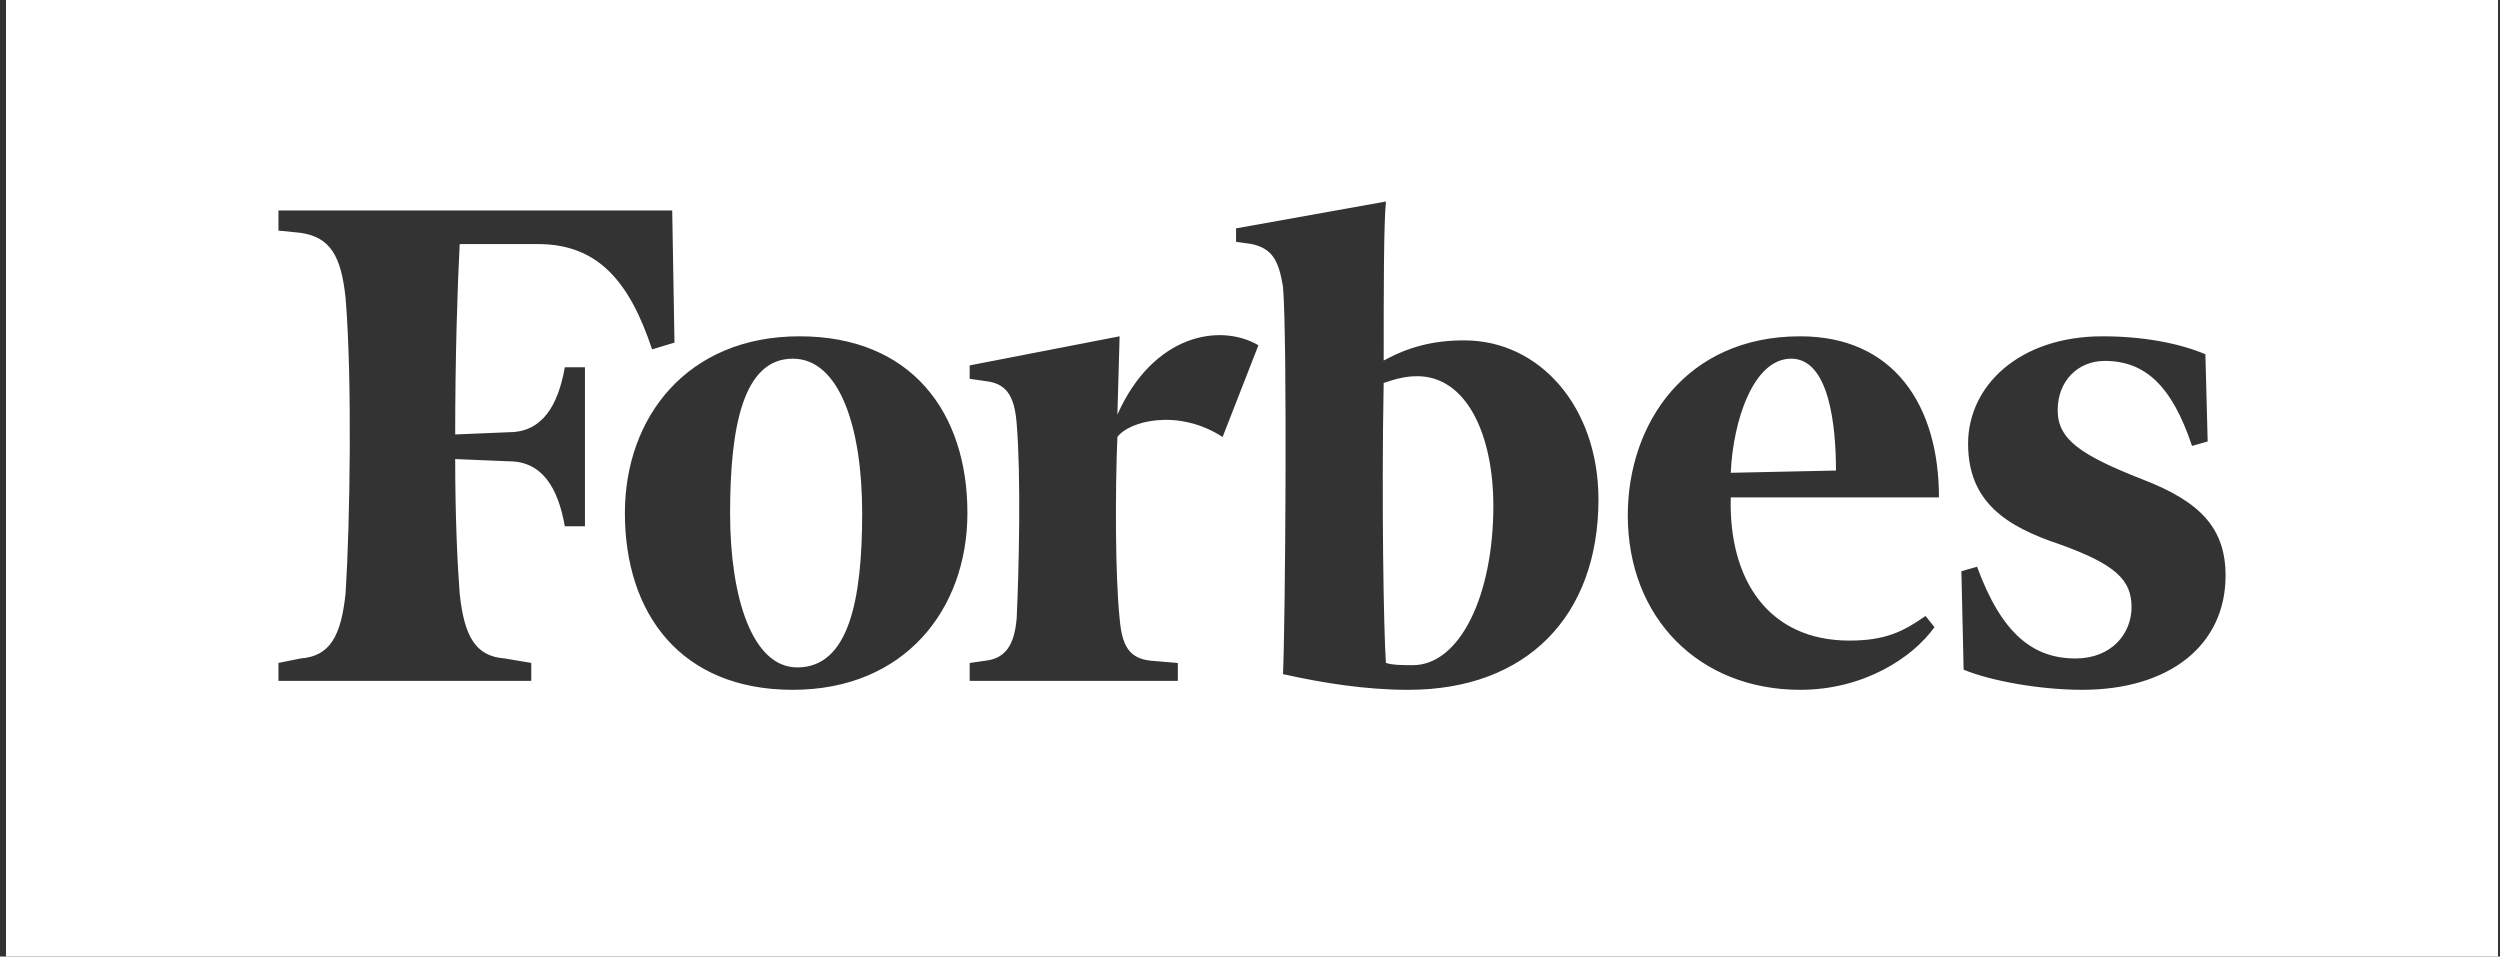 <?xml version="1.0" encoding="UTF-8"?> <svg xmlns="http://www.w3.org/2000/svg" width="115" height="44" viewBox="0 0 115 44" fill="none"><rect x="0" y="0" width="115" height="44" fill="#333333" stroke="none"/><path fill-rule="evenodd" clip-rule="evenodd" d="M0.276 0H114.908V44.453H0.276V0ZM67.355 15.657C65.914 15.657 64.782 15.966 63.65 16.584C63.65 13.287 63.65 10.299 63.754 9.269L56.858 10.505V11.123L57.578 11.226C58.504 11.432 58.814 11.947 59.018 13.184C59.225 15.657 59.121 28.846 59.018 31.01C60.87 31.423 62.826 31.732 64.782 31.732C70.237 31.732 73.529 28.331 73.529 22.973C73.529 18.749 70.854 15.657 67.355 15.657ZM64.987 30.598C64.576 30.598 64.06 30.598 63.752 30.495C63.649 29.053 63.547 22.973 63.649 17.615C64.267 17.409 64.678 17.306 65.193 17.306C67.459 17.306 68.694 19.985 68.694 23.281C68.693 27.404 67.149 30.598 64.987 30.598ZM30.922 9.681H12.809V10.608L13.838 10.711C15.175 10.917 15.69 11.741 15.896 13.699C16.205 17.408 16.102 24.107 15.896 27.299C15.69 29.258 15.176 30.186 13.838 30.287L12.809 30.494V31.319H24.438V30.494L23.203 30.287C21.865 30.185 21.351 29.258 21.145 27.299C21.042 25.959 20.939 23.795 20.939 21.117L23.409 21.22C24.953 21.22 25.672 22.456 25.982 24.208H26.908V16.894H25.982C25.672 18.646 24.953 19.882 23.409 19.882L20.939 19.985C20.939 16.482 21.042 13.184 21.146 11.227H24.747C27.527 11.227 28.967 12.978 29.996 16.07L31.026 15.76L30.922 9.681ZM44.501 23.6C44.501 18.969 41.926 15.47 36.777 15.47C31.628 15.47 28.745 19.175 28.745 23.6C28.745 28.232 31.319 31.732 36.468 31.732C41.617 31.732 44.501 28.026 44.501 23.6ZM33.584 23.6C33.584 19.587 34.202 16.499 36.468 16.499C38.632 16.499 39.66 19.69 39.66 23.6C39.66 27.614 39.041 30.701 36.674 30.701C34.614 30.701 33.584 27.511 33.584 23.6ZM82.808 15.47C77.555 15.47 74.878 19.484 74.878 23.704C74.878 28.438 78.173 31.731 82.808 31.732C85.691 31.732 87.956 30.29 88.986 28.849L88.575 28.335C87.544 29.056 86.721 29.467 85.073 29.467C81.365 29.467 79.511 26.688 79.615 22.88H89.192C89.192 18.661 87.131 15.47 82.808 15.47ZM84.455 21.645L79.615 21.748C79.717 19.381 80.645 16.499 82.395 16.499C84.146 16.499 84.455 19.587 84.455 21.645ZM96.712 15.47C98.565 15.47 100.212 15.778 101.448 16.294L101.553 20.307L100.833 20.513C99.905 17.734 98.669 16.602 96.817 16.602C95.581 16.602 94.653 17.528 94.653 18.866C94.653 20.204 95.682 20.925 98.566 22.056C101.243 23.086 102.376 24.32 102.376 26.482C102.376 29.672 99.801 31.731 95.785 31.731C93.828 31.731 91.563 31.319 90.327 30.805L90.224 26.276L90.945 26.07C92.077 29.158 93.52 30.289 95.476 30.289C97.124 30.289 98.051 29.158 98.051 27.923C98.051 26.688 97.329 25.967 94.756 25.041C92.281 24.218 90.532 23.086 90.532 20.41C90.532 17.734 92.902 15.47 96.712 15.47ZM51.4 19.073C53.047 15.367 56.137 14.854 57.887 15.882L56.24 20.102C54.18 18.764 51.915 19.381 51.4 20.102C51.297 22.572 51.297 26.483 51.502 28.439C51.606 29.672 51.915 30.29 52.945 30.393L54.18 30.497V31.32H44.604V30.497L45.325 30.393C46.252 30.29 46.663 29.672 46.767 28.439C46.869 26.278 46.972 21.955 46.767 19.485C46.663 18.146 46.252 17.632 45.325 17.529L44.604 17.426V16.808L51.502 15.47L51.4 19.073Z" fill="#fff"></path></svg> 